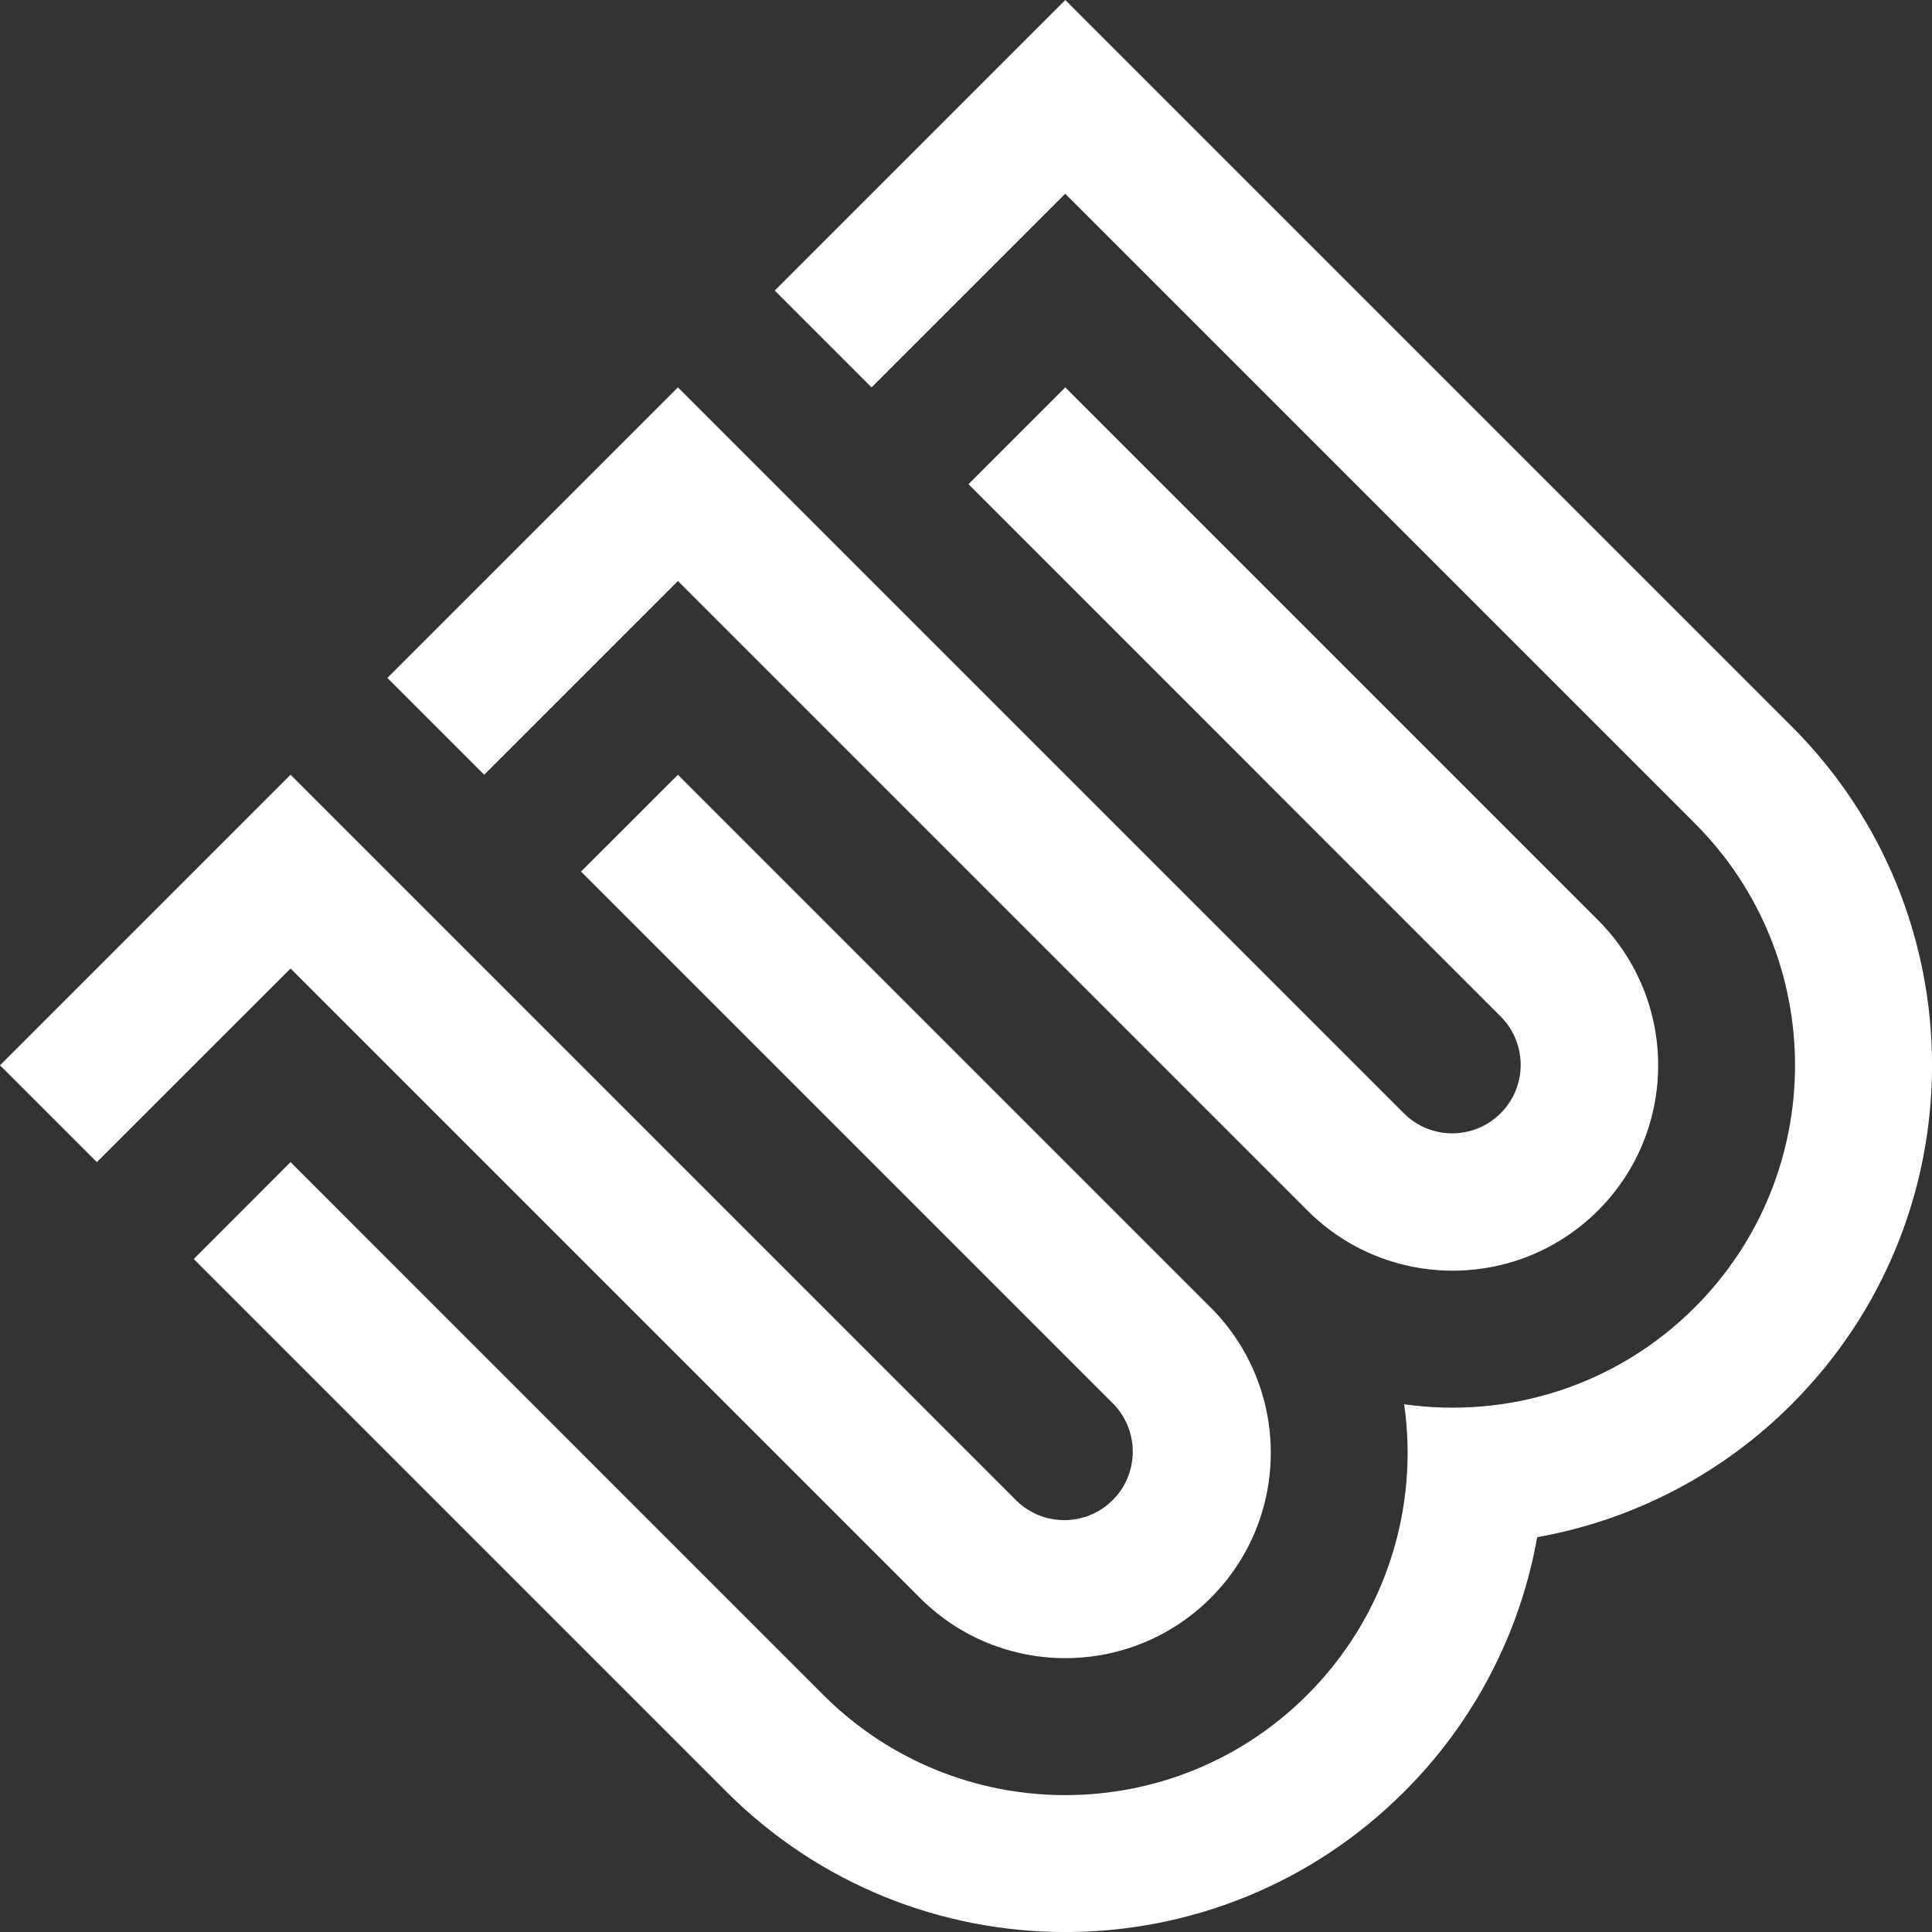 <?xml version="1.0" encoding="utf-8"?>
<!-- Generator: Adobe Illustrator 24.3.0, SVG Export Plug-In . SVG Version: 6.00 Build 0)  -->
<svg version="1.1" id="Layer_1" xmlns="http://www.w3.org/2000/svg" xmlns:xlink="http://www.w3.org/1999/xlink" x="0px" y="0px"
	 viewBox="0 0 2103.2 2103.2" style="enable-background:new 0 0 2103.2 2103.2;" xml:space="preserve">
<rect x="0" y="0" width="2103.2" height="2103.2" fill="#333333" stroke="none"/>
<style type="text/css">
	.st0{fill:#FFFFFF;}
</style>
<g id="Layer_2_1_">
	<g id="Layer_1-2">
		<path class="st0" d="M1739.5,1001.5l-579.8-579.8l-105.4,105.4l579.8,579.9c28.8,29.4,28.4,76.6-1,105.4
			c-29,28.5-75.4,28.5-104.4,0L738,421.7L421.7,738l105.4,105.4L738,632.5l685.3,685.3c87.3,87.3,228.9,87.3,316.3,0
			S1826.9,1088.9,1739.5,1001.5z"/>
		<path class="st0" d="M316.3,1265.1L896.1,1845c145.6,145.6,381.6,145.6,527.1,0c86.2-86.2,121.4-204.2,105.4-316.3
			c112.1,15.9,230-19.2,316.3-105.4c145.6-145.6,145.6-381.6,0-527.1l-685.3-685.3L948.8,421.7L843.4,316.3L1159.7,0l790.7,790.7
			c203.8,203.8,203.8,534.2,0,738c-75.3,75.5-172,126-277,144.7c-18.6,105-69.2,201.7-144.7,277c-203.8,203.8-534.2,203.8-738,0
			l-579.8-579.8L316.3,1265.1z"/>
		<path class="st0" d="M1317.8,1423.2L738,843.4L632.5,948.8l579.8,579.8c28.6,29.7,27.6,76.9-2,105.4c-28.9,27.8-74.5,27.8-103.4,0
			L316.3,843.4L0,1159.7l105.4,105.4l210.9-210.8l685.3,685.3c87.3,87.3,228.9,87.3,316.3,0S1405.2,1510.6,1317.8,1423.2z"/>
	</g>
</g>
</svg>
